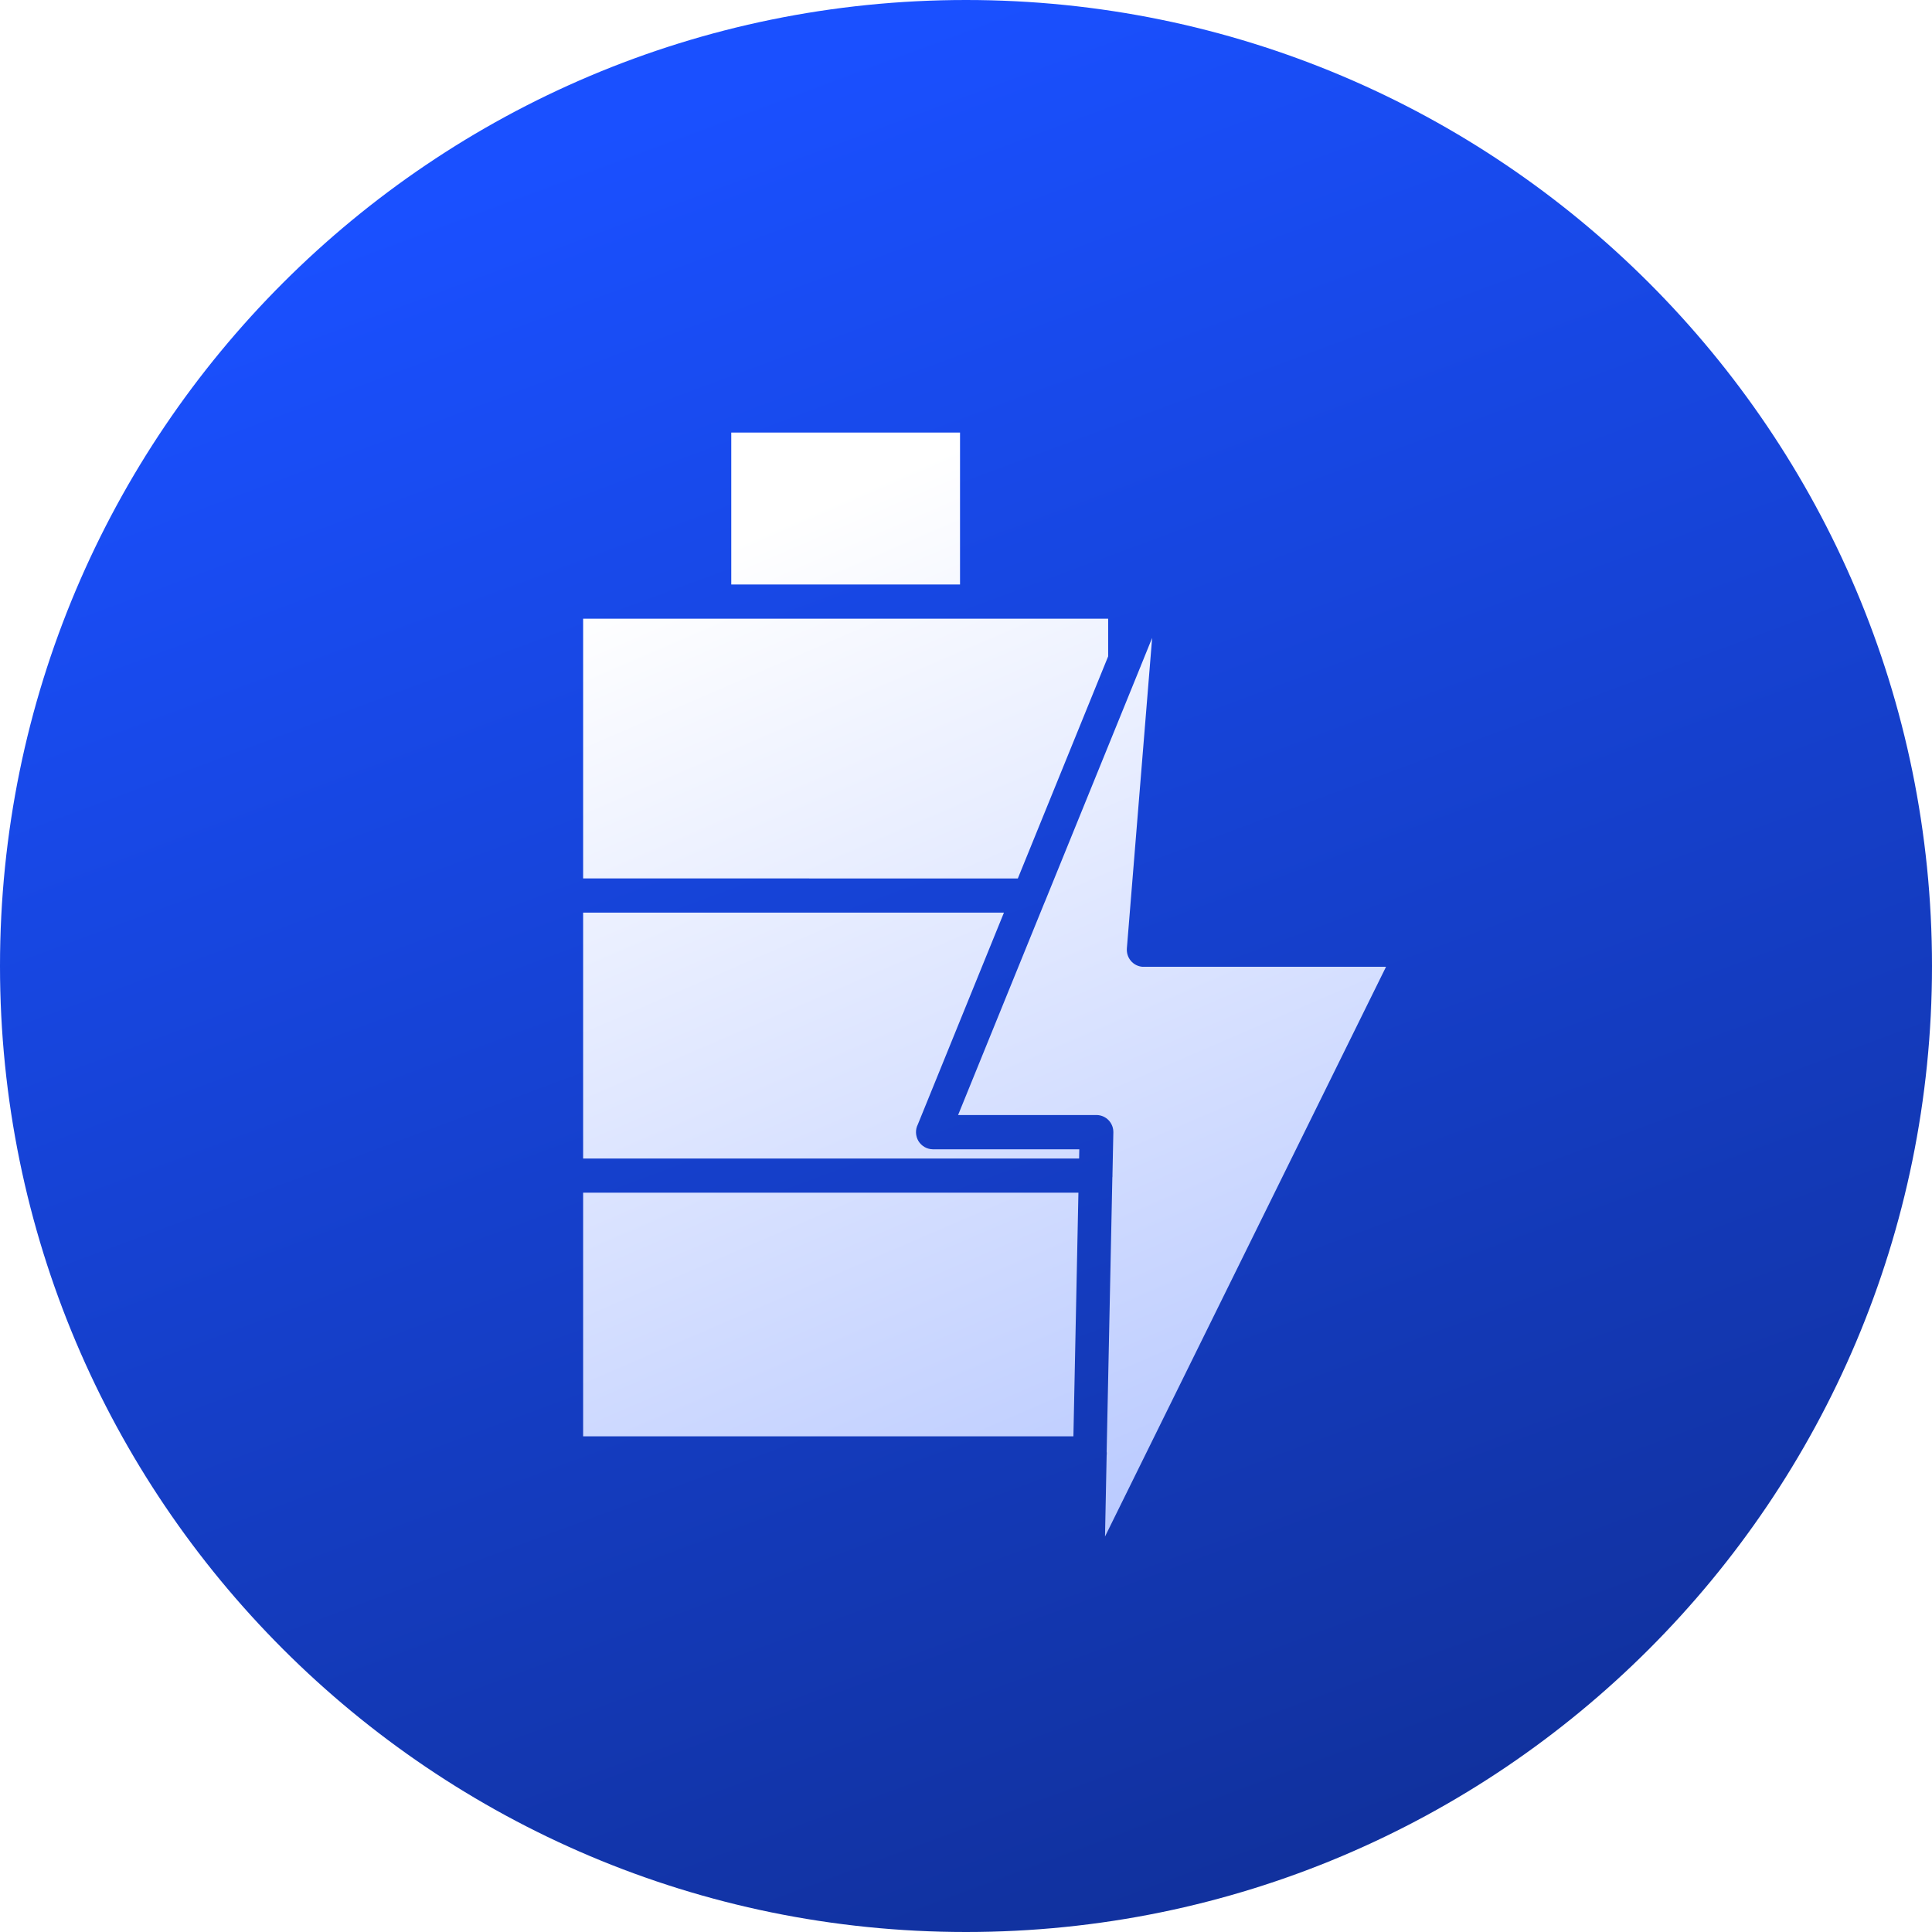 <svg width="64" height="64" viewBox="0 0 64 64" fill="none" xmlns="http://www.w3.org/2000/svg">
<g clip-path="url(#clip0_6_5371)">
<path d="M32 64C49.673 64 64 49.673 64 32C64 14.327 49.673 0 32 0C14.327 0 0 14.327 0 32C0 49.673 14.327 64 32 64Z" fill="url(#paint0_linear_6_5371)"/>
<g filter="url(#filter0_d_6_5371)">
<path fill-rule="evenodd" clip-rule="evenodd" d="M24.024 19.162H31.602V14.129H24.024V19.162ZM36.463 47.909V47.946C36.463 47.967 36.463 47.986 36.459 48.006L36.405 50.7L45.714 31.826H37.643C37.495 31.814 37.357 31.743 37.261 31.629C37.164 31.514 37.118 31.367 37.129 31.216L37.966 20.931L37.604 21.824H37.602C37.595 21.855 37.581 21.884 37.568 21.913L34.427 29.637C34.417 29.666 34.404 29.695 34.39 29.724L31.538 36.737H36.135C36.283 36.741 36.424 36.803 36.526 36.911C36.629 37.02 36.685 37.165 36.681 37.316L36.652 38.708V38.745C36.652 38.766 36.652 38.785 36.648 38.804L36.459 47.909L36.463 47.909ZM19.117 28.899V20.295H36.509V21.543L33.517 28.9L19.117 28.899ZM19.117 38.178V30.032H33.057L30.205 37.047C30.115 37.221 30.125 37.432 30.226 37.601C30.328 37.767 30.508 37.87 30.703 37.872H35.553L35.547 38.178L19.117 38.178ZM35.358 47.381H19.117V39.31H35.524L35.358 47.381Z" fill="url(#paint1_linear_6_5371)"/>
</g>
</g>
<defs>
<filter id="filter0_d_6_5371" x="19.117" y="14.129" width="26.997" height="36.97" filterUnits="userSpaceOnUse" color-interpolation-filters="sRGB">
<feFlood flood-opacity="0" result="BackgroundImageFix"/>
<feColorMatrix in="SourceAlpha" type="matrix" values="0 0 0 0 0 0 0 0 0 0 0 0 0 0 0 0 0 0 127 0" result="hardAlpha"/>
<feOffset dx="0.2" dy="0.2"/>
<feGaussianBlur stdDeviation="0.1"/>
<feComposite in2="hardAlpha" operator="out"/>
<feColorMatrix type="matrix" values="0 0 0 0 0 0 0 0 0 0 0 0 0 0 0 0 0 0 0.03 0"/>
<feBlend mode="normal" in2="BackgroundImageFix" result="effect1_dropShadow_6_5371"/>
<feBlend mode="normal" in="SourceGraphic" in2="effect1_dropShadow_6_5371" result="shape"/>
</filter>
<linearGradient id="paint0_linear_6_5371" x1="32" y1="6.7234e-07" x2="77.12" y2="121.28" gradientUnits="userSpaceOnUse">
<stop stop-color="#1A50FF"/>
<stop offset="1" stop-color="#070F33"/>
</linearGradient>
<linearGradient id="paint1_linear_6_5371" x1="32.416" y1="14.129" x2="78.597" y2="121.138" gradientUnits="userSpaceOnUse">
<stop stop-color="white"/>
<stop offset="1" stop-color="#1A50FF"/>
</linearGradient>
<clipPath id="clip0_6_5371">
<rect width="64" height="64" fill="white"/>
</clipPath>
</defs>
</svg>
